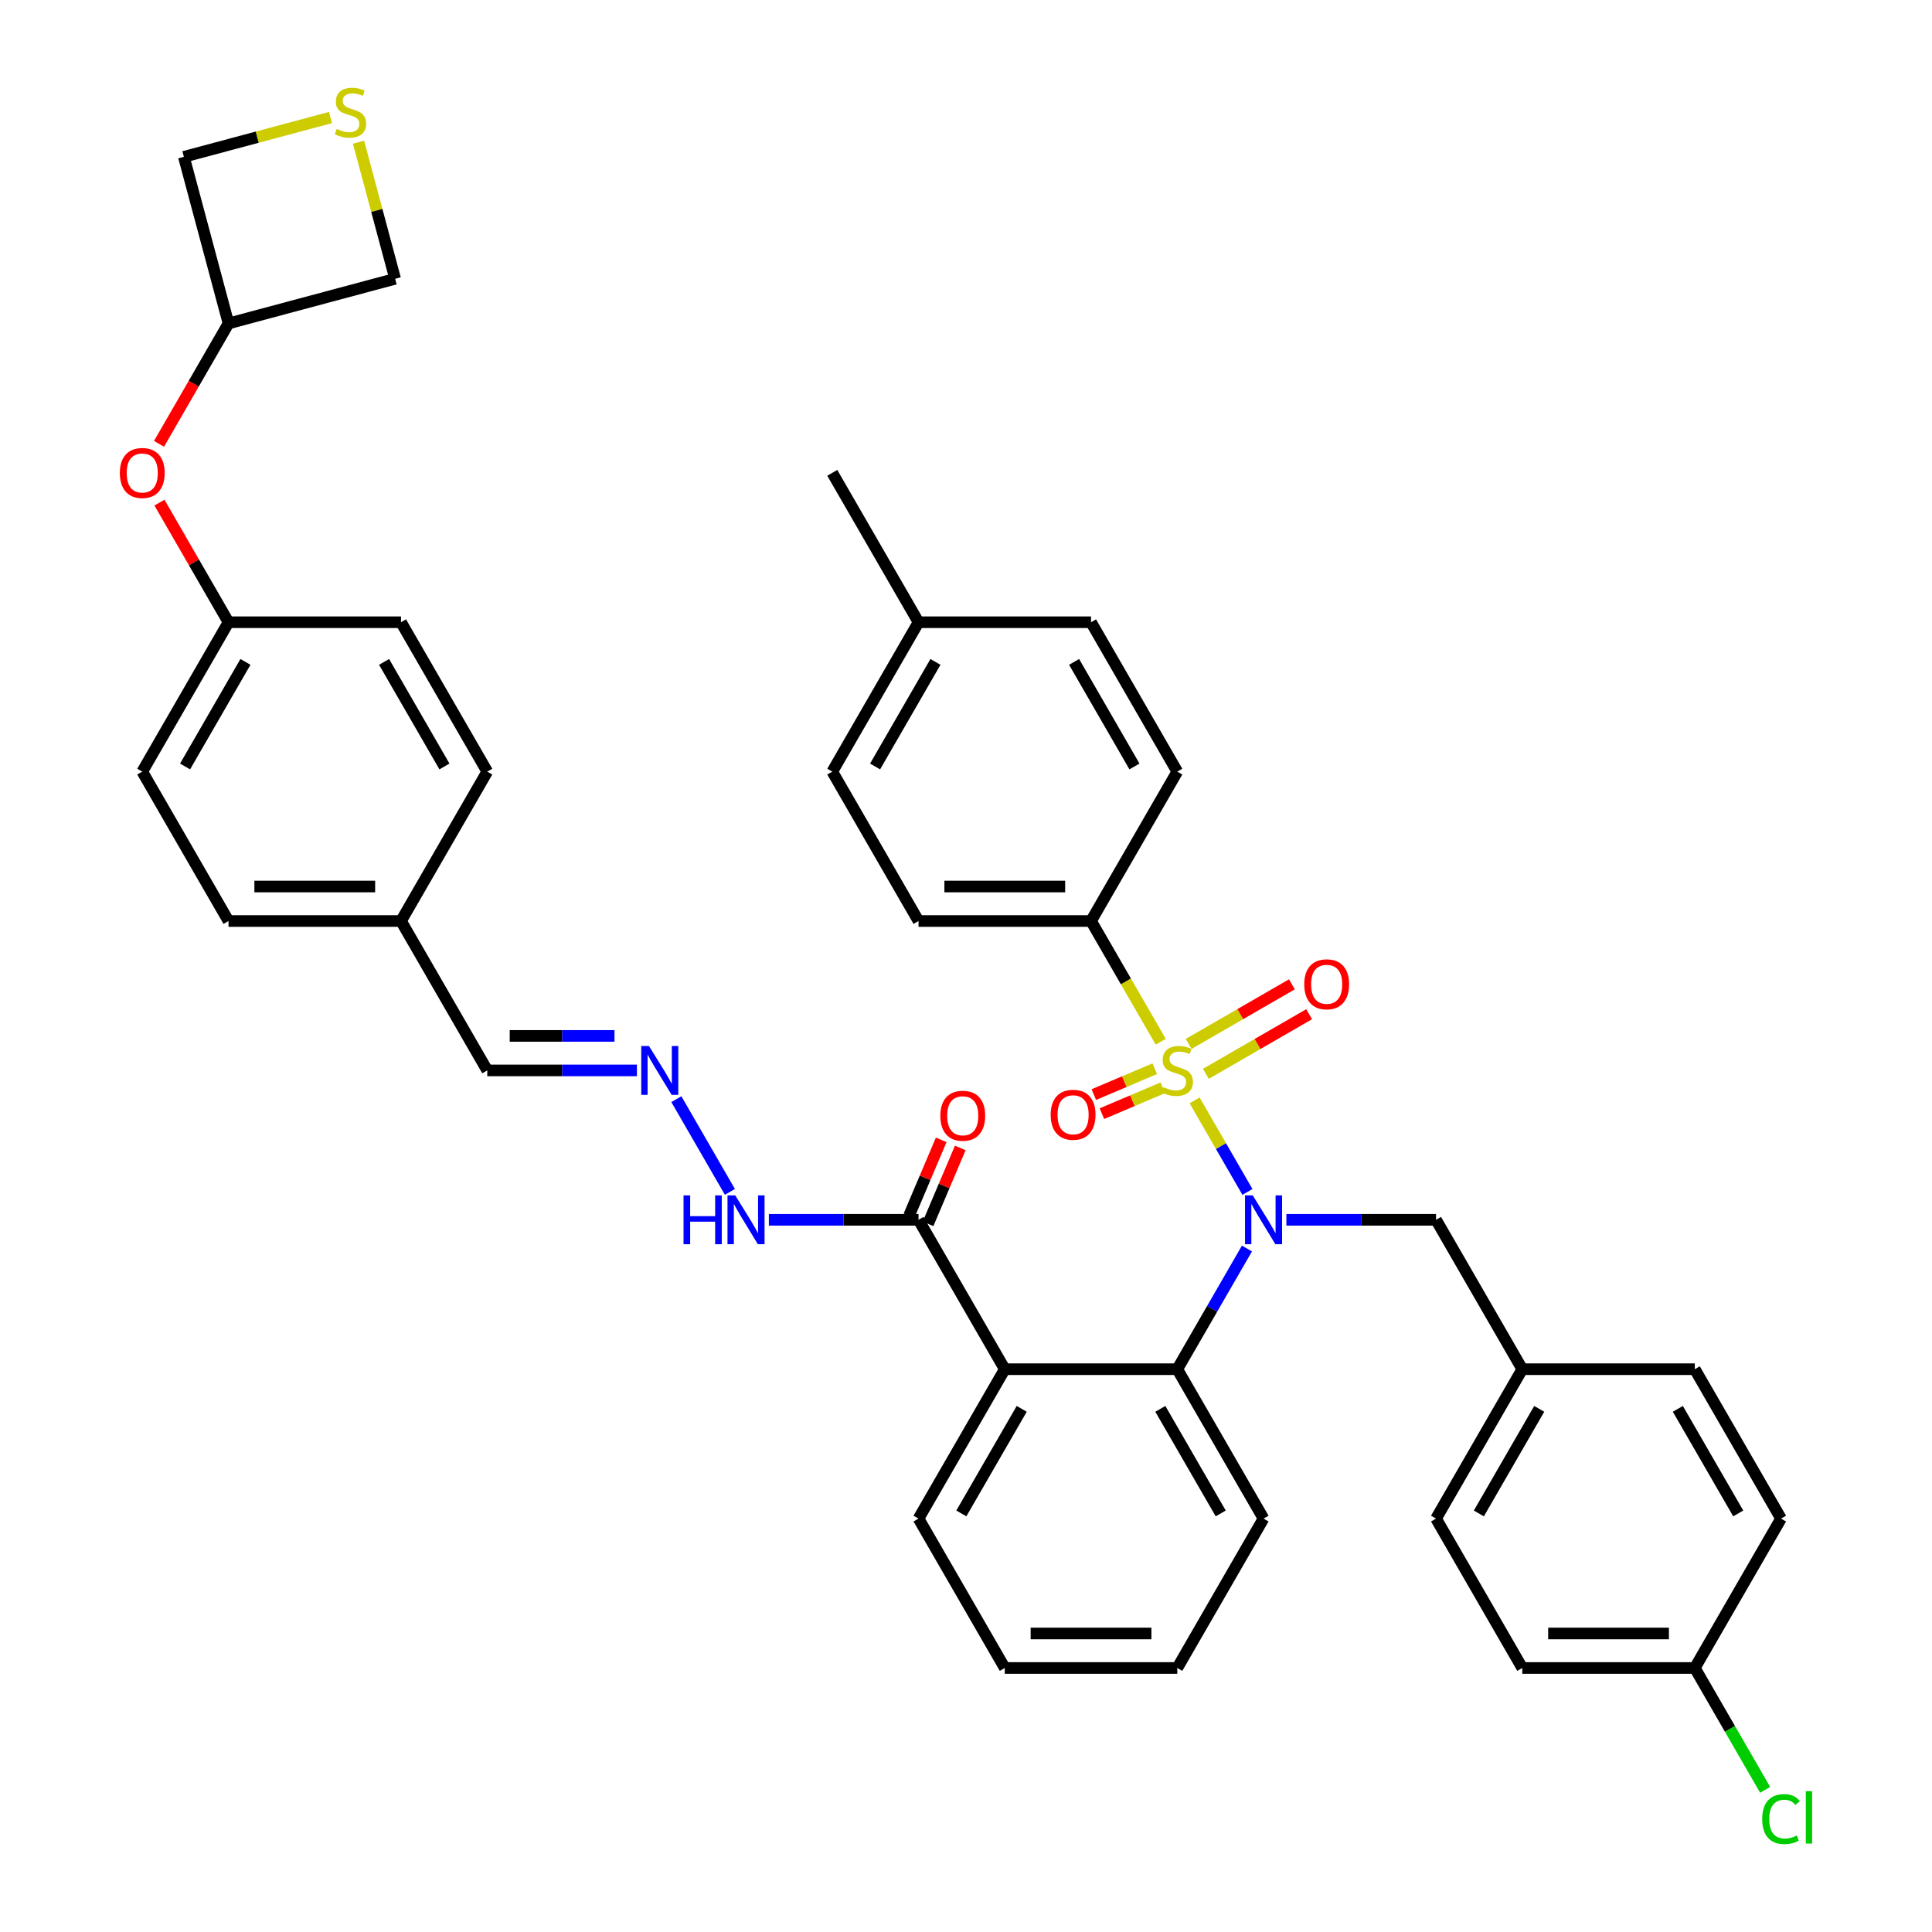 <?xml version='1.0' encoding='iso-8859-1'?>
<svg version='1.1' baseProfile='full'
              xmlns='http://www.w3.org/2000/svg'
                      xmlns:rdkit='http://www.rdkit.org/xml'
                      xmlns:xlink='http://www.w3.org/1999/xlink'
                  xml:space='preserve'
width='1000px' height='1000px' viewBox='0 0 1000 1000'>
<!-- END OF HEADER -->
<rect style='opacity:1.0;fill:#FFFFFF;stroke:none' width='1000' height='1000' x='0' y='0'> </rect>
<path class='bond-0' d='M 618.319,569.562 L 631.996,593.251' style='fill:none;fill-rule:evenodd;stroke:#CCCC00;stroke-width:6px;stroke-linecap:butt;stroke-linejoin:miter;stroke-opacity:1' />
<path class='bond-0' d='M 631.996,593.251 L 645.674,616.941' style='fill:none;fill-rule:evenodd;stroke:#0000FF;stroke-width:6px;stroke-linecap:butt;stroke-linejoin:miter;stroke-opacity:1' />
<path class='bond-4' d='M 600.792,539.204 L 582.754,507.961' style='fill:none;fill-rule:evenodd;stroke:#CCCC00;stroke-width:6px;stroke-linecap:butt;stroke-linejoin:miter;stroke-opacity:1' />
<path class='bond-4' d='M 582.754,507.961 L 564.716,476.718' style='fill:none;fill-rule:evenodd;stroke:#000000;stroke-width:6px;stroke-linecap:butt;stroke-linejoin:miter;stroke-opacity:1' />
<path class='bond-5' d='M 624.163,555.806 L 650.886,540.378' style='fill:none;fill-rule:evenodd;stroke:#CCCC00;stroke-width:6px;stroke-linecap:butt;stroke-linejoin:miter;stroke-opacity:1' />
<path class='bond-5' d='M 650.886,540.378 L 677.608,524.95' style='fill:none;fill-rule:evenodd;stroke:#FF0000;stroke-width:6px;stroke-linecap:butt;stroke-linejoin:miter;stroke-opacity:1' />
<path class='bond-5' d='M 615.235,540.341 L 641.957,524.913' style='fill:none;fill-rule:evenodd;stroke:#CCCC00;stroke-width:6px;stroke-linecap:butt;stroke-linejoin:miter;stroke-opacity:1' />
<path class='bond-5' d='M 641.957,524.913 L 668.679,509.485' style='fill:none;fill-rule:evenodd;stroke:#FF0000;stroke-width:6px;stroke-linecap:butt;stroke-linejoin:miter;stroke-opacity:1' />
<path class='bond-6' d='M 597.695,553.175 L 581.924,559.868' style='fill:none;fill-rule:evenodd;stroke:#CCCC00;stroke-width:6px;stroke-linecap:butt;stroke-linejoin:miter;stroke-opacity:1' />
<path class='bond-6' d='M 581.924,559.868 L 566.153,566.562' style='fill:none;fill-rule:evenodd;stroke:#FF0000;stroke-width:6px;stroke-linecap:butt;stroke-linejoin:miter;stroke-opacity:1' />
<path class='bond-6' d='M 601.881,563.037 L 586.11,569.731' style='fill:none;fill-rule:evenodd;stroke:#CCCC00;stroke-width:6px;stroke-linecap:butt;stroke-linejoin:miter;stroke-opacity:1' />
<path class='bond-6' d='M 586.11,569.731 L 570.339,576.425' style='fill:none;fill-rule:evenodd;stroke:#FF0000;stroke-width:6px;stroke-linecap:butt;stroke-linejoin:miter;stroke-opacity:1' />
<path class='bond-2' d='M 645.415,646.244 L 627.387,677.469' style='fill:none;fill-rule:evenodd;stroke:#0000FF;stroke-width:6px;stroke-linecap:butt;stroke-linejoin:miter;stroke-opacity:1' />
<path class='bond-2' d='M 627.387,677.469 L 609.359,708.694' style='fill:none;fill-rule:evenodd;stroke:#000000;stroke-width:6px;stroke-linecap:butt;stroke-linejoin:miter;stroke-opacity:1' />
<path class='bond-7' d='M 665.825,631.369 L 704.558,631.369' style='fill:none;fill-rule:evenodd;stroke:#0000FF;stroke-width:6px;stroke-linecap:butt;stroke-linejoin:miter;stroke-opacity:1' />
<path class='bond-7' d='M 704.558,631.369 L 743.291,631.369' style='fill:none;fill-rule:evenodd;stroke:#000000;stroke-width:6px;stroke-linecap:butt;stroke-linejoin:miter;stroke-opacity:1' />
<path class='bond-1' d='M 520.072,708.694 L 609.359,708.694' style='fill:none;fill-rule:evenodd;stroke:#000000;stroke-width:6px;stroke-linecap:butt;stroke-linejoin:miter;stroke-opacity:1' />
<path class='bond-3' d='M 520.072,708.694 L 475.428,631.369' style='fill:none;fill-rule:evenodd;stroke:#000000;stroke-width:6px;stroke-linecap:butt;stroke-linejoin:miter;stroke-opacity:1' />
<path class='bond-21' d='M 520.072,708.694 L 475.428,786.019' style='fill:none;fill-rule:evenodd;stroke:#000000;stroke-width:6px;stroke-linecap:butt;stroke-linejoin:miter;stroke-opacity:1' />
<path class='bond-21' d='M 528.84,729.222 L 497.59,783.349' style='fill:none;fill-rule:evenodd;stroke:#000000;stroke-width:6px;stroke-linecap:butt;stroke-linejoin:miter;stroke-opacity:1' />
<path class='bond-28' d='M 609.359,708.694 L 654.003,786.019' style='fill:none;fill-rule:evenodd;stroke:#000000;stroke-width:6px;stroke-linecap:butt;stroke-linejoin:miter;stroke-opacity:1' />
<path class='bond-28' d='M 600.591,729.222 L 631.842,783.349' style='fill:none;fill-rule:evenodd;stroke:#000000;stroke-width:6px;stroke-linecap:butt;stroke-linejoin:miter;stroke-opacity:1' />
<path class='bond-10' d='M 475.428,631.369 L 436.695,631.369' style='fill:none;fill-rule:evenodd;stroke:#000000;stroke-width:6px;stroke-linecap:butt;stroke-linejoin:miter;stroke-opacity:1' />
<path class='bond-10' d='M 436.695,631.369 L 397.962,631.369' style='fill:none;fill-rule:evenodd;stroke:#0000FF;stroke-width:6px;stroke-linecap:butt;stroke-linejoin:miter;stroke-opacity:1' />
<path class='bond-11' d='M 480.359,633.462 L 488.696,613.821' style='fill:none;fill-rule:evenodd;stroke:#000000;stroke-width:6px;stroke-linecap:butt;stroke-linejoin:miter;stroke-opacity:1' />
<path class='bond-11' d='M 488.696,613.821 L 497.032,594.18' style='fill:none;fill-rule:evenodd;stroke:#FF0000;stroke-width:6px;stroke-linecap:butt;stroke-linejoin:miter;stroke-opacity:1' />
<path class='bond-11' d='M 470.497,629.276 L 478.833,609.635' style='fill:none;fill-rule:evenodd;stroke:#000000;stroke-width:6px;stroke-linecap:butt;stroke-linejoin:miter;stroke-opacity:1' />
<path class='bond-11' d='M 478.833,609.635 L 487.17,589.994' style='fill:none;fill-rule:evenodd;stroke:#FF0000;stroke-width:6px;stroke-linecap:butt;stroke-linejoin:miter;stroke-opacity:1' />
<path class='bond-13' d='M 564.716,476.718 L 475.428,476.718' style='fill:none;fill-rule:evenodd;stroke:#000000;stroke-width:6px;stroke-linecap:butt;stroke-linejoin:miter;stroke-opacity:1' />
<path class='bond-13' d='M 551.323,458.86 L 488.821,458.86' style='fill:none;fill-rule:evenodd;stroke:#000000;stroke-width:6px;stroke-linecap:butt;stroke-linejoin:miter;stroke-opacity:1' />
<path class='bond-14' d='M 564.716,476.718 L 609.359,399.393' style='fill:none;fill-rule:evenodd;stroke:#000000;stroke-width:6px;stroke-linecap:butt;stroke-linejoin:miter;stroke-opacity:1' />
<path class='bond-17' d='M 743.291,631.369 L 787.935,708.694' style='fill:none;fill-rule:evenodd;stroke:#000000;stroke-width:6px;stroke-linecap:butt;stroke-linejoin:miter;stroke-opacity:1' />
<path class='bond-8' d='M 350.085,568.919 L 377.8,616.923' style='fill:none;fill-rule:evenodd;stroke:#0000FF;stroke-width:6px;stroke-linecap:butt;stroke-linejoin:miter;stroke-opacity:1' />
<path class='bond-15' d='M 329.675,554.043 L 290.942,554.043' style='fill:none;fill-rule:evenodd;stroke:#0000FF;stroke-width:6px;stroke-linecap:butt;stroke-linejoin:miter;stroke-opacity:1' />
<path class='bond-15' d='M 290.942,554.043 L 252.209,554.043' style='fill:none;fill-rule:evenodd;stroke:#000000;stroke-width:6px;stroke-linecap:butt;stroke-linejoin:miter;stroke-opacity:1' />
<path class='bond-15' d='M 318.055,536.186 L 290.942,536.186' style='fill:none;fill-rule:evenodd;stroke:#0000FF;stroke-width:6px;stroke-linecap:butt;stroke-linejoin:miter;stroke-opacity:1' />
<path class='bond-15' d='M 290.942,536.186 L 263.829,536.186' style='fill:none;fill-rule:evenodd;stroke:#000000;stroke-width:6px;stroke-linecap:butt;stroke-linejoin:miter;stroke-opacity:1' />
<path class='bond-9' d='M 185.571,73.58 L 195.047,108.944' style='fill:none;fill-rule:evenodd;stroke:#CCCC00;stroke-width:6px;stroke-linecap:butt;stroke-linejoin:miter;stroke-opacity:1' />
<path class='bond-9' d='M 195.047,108.944 L 204.523,144.307' style='fill:none;fill-rule:evenodd;stroke:#000000;stroke-width:6px;stroke-linecap:butt;stroke-linejoin:miter;stroke-opacity:1' />
<path class='bond-44' d='M 171.074,60.832 L 133.121,71.002' style='fill:none;fill-rule:evenodd;stroke:#CCCC00;stroke-width:6px;stroke-linecap:butt;stroke-linejoin:miter;stroke-opacity:1' />
<path class='bond-44' d='M 133.121,71.002 L 95.168,81.171' style='fill:none;fill-rule:evenodd;stroke:#000000;stroke-width:6px;stroke-linecap:butt;stroke-linejoin:miter;stroke-opacity:1' />
<path class='bond-12' d='M 82.531,260.153 L 100.404,291.11' style='fill:none;fill-rule:evenodd;stroke:#FF0000;stroke-width:6px;stroke-linecap:butt;stroke-linejoin:miter;stroke-opacity:1' />
<path class='bond-12' d='M 100.404,291.11 L 118.277,322.067' style='fill:none;fill-rule:evenodd;stroke:#000000;stroke-width:6px;stroke-linecap:butt;stroke-linejoin:miter;stroke-opacity:1' />
<path class='bond-16' d='M 82.304,229.724 L 100.291,198.57' style='fill:none;fill-rule:evenodd;stroke:#FF0000;stroke-width:6px;stroke-linecap:butt;stroke-linejoin:miter;stroke-opacity:1' />
<path class='bond-16' d='M 100.291,198.57 L 118.277,167.417' style='fill:none;fill-rule:evenodd;stroke:#000000;stroke-width:6px;stroke-linecap:butt;stroke-linejoin:miter;stroke-opacity:1' />
<path class='bond-23' d='M 475.428,476.718 L 430.784,399.393' style='fill:none;fill-rule:evenodd;stroke:#000000;stroke-width:6px;stroke-linecap:butt;stroke-linejoin:miter;stroke-opacity:1' />
<path class='bond-22' d='M 609.359,399.393 L 564.716,322.067' style='fill:none;fill-rule:evenodd;stroke:#000000;stroke-width:6px;stroke-linecap:butt;stroke-linejoin:miter;stroke-opacity:1' />
<path class='bond-22' d='M 587.198,396.723 L 555.947,342.595' style='fill:none;fill-rule:evenodd;stroke:#000000;stroke-width:6px;stroke-linecap:butt;stroke-linejoin:miter;stroke-opacity:1' />
<path class='bond-19' d='M 252.209,554.043 L 207.565,476.718' style='fill:none;fill-rule:evenodd;stroke:#000000;stroke-width:6px;stroke-linecap:butt;stroke-linejoin:miter;stroke-opacity:1' />
<path class='bond-26' d='M 118.277,167.417 L 95.168,81.171' style='fill:none;fill-rule:evenodd;stroke:#000000;stroke-width:6px;stroke-linecap:butt;stroke-linejoin:miter;stroke-opacity:1' />
<path class='bond-27' d='M 118.277,167.417 L 204.523,144.307' style='fill:none;fill-rule:evenodd;stroke:#000000;stroke-width:6px;stroke-linecap:butt;stroke-linejoin:miter;stroke-opacity:1' />
<path class='bond-29' d='M 787.935,708.694 L 877.222,708.694' style='fill:none;fill-rule:evenodd;stroke:#000000;stroke-width:6px;stroke-linecap:butt;stroke-linejoin:miter;stroke-opacity:1' />
<path class='bond-30' d='M 787.935,708.694 L 743.291,786.019' style='fill:none;fill-rule:evenodd;stroke:#000000;stroke-width:6px;stroke-linecap:butt;stroke-linejoin:miter;stroke-opacity:1' />
<path class='bond-30' d='M 796.703,729.222 L 765.453,783.349' style='fill:none;fill-rule:evenodd;stroke:#000000;stroke-width:6px;stroke-linecap:butt;stroke-linejoin:miter;stroke-opacity:1' />
<path class='bond-18' d='M 118.277,322.067 L 73.634,399.393' style='fill:none;fill-rule:evenodd;stroke:#000000;stroke-width:6px;stroke-linecap:butt;stroke-linejoin:miter;stroke-opacity:1' />
<path class='bond-18' d='M 127.046,342.595 L 95.795,396.723' style='fill:none;fill-rule:evenodd;stroke:#000000;stroke-width:6px;stroke-linecap:butt;stroke-linejoin:miter;stroke-opacity:1' />
<path class='bond-43' d='M 118.277,322.067 L 207.565,322.067' style='fill:none;fill-rule:evenodd;stroke:#000000;stroke-width:6px;stroke-linecap:butt;stroke-linejoin:miter;stroke-opacity:1' />
<path class='bond-35' d='M 207.565,476.718 L 252.209,399.393' style='fill:none;fill-rule:evenodd;stroke:#000000;stroke-width:6px;stroke-linecap:butt;stroke-linejoin:miter;stroke-opacity:1' />
<path class='bond-36' d='M 207.565,476.718 L 118.277,476.718' style='fill:none;fill-rule:evenodd;stroke:#000000;stroke-width:6px;stroke-linecap:butt;stroke-linejoin:miter;stroke-opacity:1' />
<path class='bond-36' d='M 194.172,458.86 L 131.671,458.86' style='fill:none;fill-rule:evenodd;stroke:#000000;stroke-width:6px;stroke-linecap:butt;stroke-linejoin:miter;stroke-opacity:1' />
<path class='bond-20' d='M 877.222,863.345 L 787.935,863.345' style='fill:none;fill-rule:evenodd;stroke:#000000;stroke-width:6px;stroke-linecap:butt;stroke-linejoin:miter;stroke-opacity:1' />
<path class='bond-20' d='M 863.829,845.487 L 801.328,845.487' style='fill:none;fill-rule:evenodd;stroke:#000000;stroke-width:6px;stroke-linecap:butt;stroke-linejoin:miter;stroke-opacity:1' />
<path class='bond-25' d='M 877.222,863.345 L 895.431,894.882' style='fill:none;fill-rule:evenodd;stroke:#000000;stroke-width:6px;stroke-linecap:butt;stroke-linejoin:miter;stroke-opacity:1' />
<path class='bond-25' d='M 895.431,894.882 L 913.639,926.42' style='fill:none;fill-rule:evenodd;stroke:#00CC00;stroke-width:6px;stroke-linecap:butt;stroke-linejoin:miter;stroke-opacity:1' />
<path class='bond-41' d='M 877.222,863.345 L 921.866,786.019' style='fill:none;fill-rule:evenodd;stroke:#000000;stroke-width:6px;stroke-linecap:butt;stroke-linejoin:miter;stroke-opacity:1' />
<path class='bond-42' d='M 475.428,786.019 L 520.072,863.345' style='fill:none;fill-rule:evenodd;stroke:#000000;stroke-width:6px;stroke-linecap:butt;stroke-linejoin:miter;stroke-opacity:1' />
<path class='bond-24' d='M 564.716,322.067 L 475.428,322.067' style='fill:none;fill-rule:evenodd;stroke:#000000;stroke-width:6px;stroke-linecap:butt;stroke-linejoin:miter;stroke-opacity:1' />
<path class='bond-40' d='M 430.784,399.393 L 475.428,322.067' style='fill:none;fill-rule:evenodd;stroke:#000000;stroke-width:6px;stroke-linecap:butt;stroke-linejoin:miter;stroke-opacity:1' />
<path class='bond-40' d='M 452.946,396.723 L 484.197,342.595' style='fill:none;fill-rule:evenodd;stroke:#000000;stroke-width:6px;stroke-linecap:butt;stroke-linejoin:miter;stroke-opacity:1' />
<path class='bond-37' d='M 475.428,322.067 L 430.784,244.742' style='fill:none;fill-rule:evenodd;stroke:#000000;stroke-width:6px;stroke-linecap:butt;stroke-linejoin:miter;stroke-opacity:1' />
<path class='bond-39' d='M 654.003,786.019 L 609.359,863.345' style='fill:none;fill-rule:evenodd;stroke:#000000;stroke-width:6px;stroke-linecap:butt;stroke-linejoin:miter;stroke-opacity:1' />
<path class='bond-34' d='M 877.222,708.694 L 921.866,786.019' style='fill:none;fill-rule:evenodd;stroke:#000000;stroke-width:6px;stroke-linecap:butt;stroke-linejoin:miter;stroke-opacity:1' />
<path class='bond-34' d='M 868.454,729.222 L 899.705,783.349' style='fill:none;fill-rule:evenodd;stroke:#000000;stroke-width:6px;stroke-linecap:butt;stroke-linejoin:miter;stroke-opacity:1' />
<path class='bond-33' d='M 743.291,786.019 L 787.935,863.345' style='fill:none;fill-rule:evenodd;stroke:#000000;stroke-width:6px;stroke-linecap:butt;stroke-linejoin:miter;stroke-opacity:1' />
<path class='bond-31' d='M 207.565,322.067 L 252.209,399.393' style='fill:none;fill-rule:evenodd;stroke:#000000;stroke-width:6px;stroke-linecap:butt;stroke-linejoin:miter;stroke-opacity:1' />
<path class='bond-31' d='M 198.797,342.595 L 230.047,396.723' style='fill:none;fill-rule:evenodd;stroke:#000000;stroke-width:6px;stroke-linecap:butt;stroke-linejoin:miter;stroke-opacity:1' />
<path class='bond-32' d='M 73.634,399.393 L 118.277,476.718' style='fill:none;fill-rule:evenodd;stroke:#000000;stroke-width:6px;stroke-linecap:butt;stroke-linejoin:miter;stroke-opacity:1' />
<path class='bond-38' d='M 520.072,863.345 L 609.359,863.345' style='fill:none;fill-rule:evenodd;stroke:#000000;stroke-width:6px;stroke-linecap:butt;stroke-linejoin:miter;stroke-opacity:1' />
<path class='bond-38' d='M 533.465,845.487 L 595.966,845.487' style='fill:none;fill-rule:evenodd;stroke:#000000;stroke-width:6px;stroke-linecap:butt;stroke-linejoin:miter;stroke-opacity:1' />
<path  class='atom-0' d='M 602.216 562.722
Q 602.502 562.829, 603.681 563.329
Q 604.859 563.829, 606.145 564.151
Q 607.467 564.436, 608.752 564.436
Q 611.145 564.436, 612.538 563.294
Q 613.931 562.115, 613.931 560.079
Q 613.931 558.686, 613.217 557.829
Q 612.538 556.972, 611.467 556.508
Q 610.395 556.043, 608.609 555.508
Q 606.359 554.829, 605.002 554.186
Q 603.681 553.543, 602.716 552.186
Q 601.788 550.829, 601.788 548.543
Q 601.788 545.365, 603.931 543.4
Q 606.109 541.436, 610.395 541.436
Q 613.324 541.436, 616.645 542.829
L 615.824 545.579
Q 612.788 544.329, 610.502 544.329
Q 608.038 544.329, 606.681 545.365
Q 605.324 546.365, 605.359 548.115
Q 605.359 549.472, 606.038 550.293
Q 606.752 551.115, 607.752 551.579
Q 608.788 552.043, 610.502 552.579
Q 612.788 553.293, 614.145 554.008
Q 615.502 554.722, 616.467 556.186
Q 617.467 557.615, 617.467 560.079
Q 617.467 563.579, 615.11 565.472
Q 612.788 567.329, 608.895 567.329
Q 606.645 567.329, 604.931 566.829
Q 603.252 566.365, 601.252 565.544
L 602.216 562.722
' fill='#CCCC00'/>
<path  class='atom-1' d='M 648.414 618.726
L 656.7 632.119
Q 657.521 633.44, 658.843 635.833
Q 660.164 638.226, 660.236 638.369
L 660.236 618.726
L 663.593 618.726
L 663.593 644.012
L 660.128 644.012
L 651.235 629.369
Q 650.2 627.654, 649.092 625.69
Q 648.021 623.726, 647.7 623.119
L 647.7 644.012
L 644.414 644.012
L 644.414 618.726
L 648.414 618.726
' fill='#0000FF'/>
<path  class='atom-6' d='M 675.077 509.471
Q 675.077 503.399, 678.078 500.006
Q 681.078 496.614, 686.685 496.614
Q 692.292 496.614, 695.292 500.006
Q 698.292 503.399, 698.292 509.471
Q 698.292 515.614, 695.256 519.114
Q 692.221 522.578, 686.685 522.578
Q 681.113 522.578, 678.078 519.114
Q 675.077 515.65, 675.077 509.471
M 686.685 519.721
Q 690.542 519.721, 692.614 517.15
Q 694.721 514.542, 694.721 509.471
Q 694.721 504.507, 692.614 502.007
Q 690.542 499.471, 686.685 499.471
Q 682.828 499.471, 680.72 501.971
Q 678.649 504.471, 678.649 509.471
Q 678.649 514.578, 680.72 517.15
Q 682.828 519.721, 686.685 519.721
' fill='#FF0000'/>
<path  class='atom-7' d='M 543.827 577.003
Q 543.827 570.931, 546.827 567.538
Q 549.827 564.146, 555.434 564.146
Q 561.041 564.146, 564.042 567.538
Q 567.042 570.931, 567.042 577.003
Q 567.042 583.146, 564.006 586.646
Q 560.97 590.11, 555.434 590.11
Q 549.863 590.11, 546.827 586.646
Q 543.827 583.182, 543.827 577.003
M 555.434 587.253
Q 559.291 587.253, 561.363 584.682
Q 563.47 582.075, 563.47 577.003
Q 563.47 572.039, 561.363 569.539
Q 559.291 567.003, 555.434 567.003
Q 551.577 567.003, 549.47 569.503
Q 547.398 572.003, 547.398 577.003
Q 547.398 582.11, 549.47 584.682
Q 551.577 587.253, 555.434 587.253
' fill='#FF0000'/>
<path  class='atom-9' d='M 335.907 541.4
L 344.193 554.793
Q 345.015 556.115, 346.336 558.508
Q 347.657 560.901, 347.729 561.043
L 347.729 541.4
L 351.086 541.4
L 351.086 566.686
L 347.622 566.686
L 338.729 552.043
Q 337.693 550.329, 336.586 548.365
Q 335.514 546.4, 335.193 545.793
L 335.193 566.686
L 331.907 566.686
L 331.907 541.4
L 335.907 541.4
' fill='#0000FF'/>
<path  class='atom-10' d='M 174.27 66.741
Q 174.556 66.848, 175.735 67.348
Q 176.913 67.848, 178.199 68.169
Q 179.52 68.455, 180.806 68.455
Q 183.199 68.455, 184.592 67.312
Q 185.985 66.134, 185.985 64.098
Q 185.985 62.705, 185.271 61.848
Q 184.592 60.991, 183.521 60.526
Q 182.449 60.062, 180.663 59.526
Q 178.413 58.848, 177.056 58.205
Q 175.735 57.562, 174.77 56.205
Q 173.842 54.848, 173.842 52.562
Q 173.842 49.383, 175.985 47.419
Q 178.163 45.455, 182.449 45.455
Q 185.378 45.455, 188.699 46.847
L 187.878 49.597
Q 184.842 48.347, 182.556 48.347
Q 180.092 48.347, 178.735 49.383
Q 177.378 50.383, 177.413 52.133
Q 177.413 53.49, 178.092 54.312
Q 178.806 55.133, 179.806 55.598
Q 180.842 56.062, 182.556 56.598
Q 184.842 57.312, 186.199 58.026
Q 187.556 58.74, 188.521 60.205
Q 189.521 61.633, 189.521 64.098
Q 189.521 67.598, 187.164 69.491
Q 184.842 71.348, 180.949 71.348
Q 178.699 71.348, 176.985 70.848
Q 175.306 70.384, 173.306 69.562
L 174.27 66.741
' fill='#CCCC00'/>
<path  class='atom-11' d='M 353.8 618.726
L 357.229 618.726
L 357.229 629.476
L 370.158 629.476
L 370.158 618.726
L 373.587 618.726
L 373.587 644.012
L 370.158 644.012
L 370.158 632.333
L 357.229 632.333
L 357.229 644.012
L 353.8 644.012
L 353.8 618.726
' fill='#0000FF'/>
<path  class='atom-11' d='M 380.551 618.726
L 388.837 632.119
Q 389.658 633.44, 390.98 635.833
Q 392.301 638.226, 392.373 638.369
L 392.373 618.726
L 395.73 618.726
L 395.73 644.012
L 392.266 644.012
L 383.372 629.369
Q 382.337 627.654, 381.23 625.69
Q 380.158 623.726, 379.837 623.119
L 379.837 644.012
L 376.551 644.012
L 376.551 618.726
L 380.551 618.726
' fill='#0000FF'/>
<path  class='atom-12' d='M 486.709 577.515
Q 486.709 571.443, 489.709 568.05
Q 492.709 564.657, 498.316 564.657
Q 503.924 564.657, 506.924 568.05
Q 509.924 571.443, 509.924 577.515
Q 509.924 583.658, 506.888 587.158
Q 503.852 590.622, 498.316 590.622
Q 492.745 590.622, 489.709 587.158
Q 486.709 583.694, 486.709 577.515
M 498.316 587.765
Q 502.173 587.765, 504.245 585.194
Q 506.352 582.586, 506.352 577.515
Q 506.352 572.55, 504.245 570.05
Q 502.173 567.515, 498.316 567.515
Q 494.459 567.515, 492.352 570.015
Q 490.28 572.515, 490.28 577.515
Q 490.28 582.622, 492.352 585.194
Q 494.459 587.765, 498.316 587.765
' fill='#FF0000'/>
<path  class='atom-13' d='M 62.026 244.813
Q 62.026 238.742, 65.026 235.349
Q 68.026 231.956, 73.634 231.956
Q 79.241 231.956, 82.241 235.349
Q 85.241 238.742, 85.241 244.813
Q 85.241 250.956, 82.205 254.456
Q 79.169 257.921, 73.634 257.921
Q 68.062 257.921, 65.026 254.456
Q 62.026 250.992, 62.026 244.813
M 73.634 255.064
Q 77.491 255.064, 79.562 252.492
Q 81.67 249.885, 81.67 244.813
Q 81.67 239.849, 79.562 237.349
Q 77.491 234.813, 73.634 234.813
Q 69.776 234.813, 67.669 237.313
Q 65.598 239.813, 65.598 244.813
Q 65.598 249.921, 67.669 252.492
Q 69.776 255.064, 73.634 255.064
' fill='#FF0000'/>
<path  class='atom-26' d='M 912.116 941.545
Q 912.116 935.259, 915.045 931.974
Q 918.009 928.652, 923.616 928.652
Q 928.831 928.652, 931.616 932.331
L 929.259 934.259
Q 927.223 931.581, 923.616 931.581
Q 919.795 931.581, 917.759 934.152
Q 915.759 936.688, 915.759 941.545
Q 915.759 946.545, 917.83 949.117
Q 919.938 951.688, 924.009 951.688
Q 926.795 951.688, 930.045 950.01
L 931.045 952.688
Q 929.724 953.545, 927.723 954.045
Q 925.723 954.545, 923.509 954.545
Q 918.009 954.545, 915.045 951.188
Q 912.116 947.831, 912.116 941.545
' fill='#00CC00'/>
<path  class='atom-26' d='M 934.688 927.116
L 937.974 927.116
L 937.974 954.224
L 934.688 954.224
L 934.688 927.116
' fill='#00CC00'/>
</svg>
